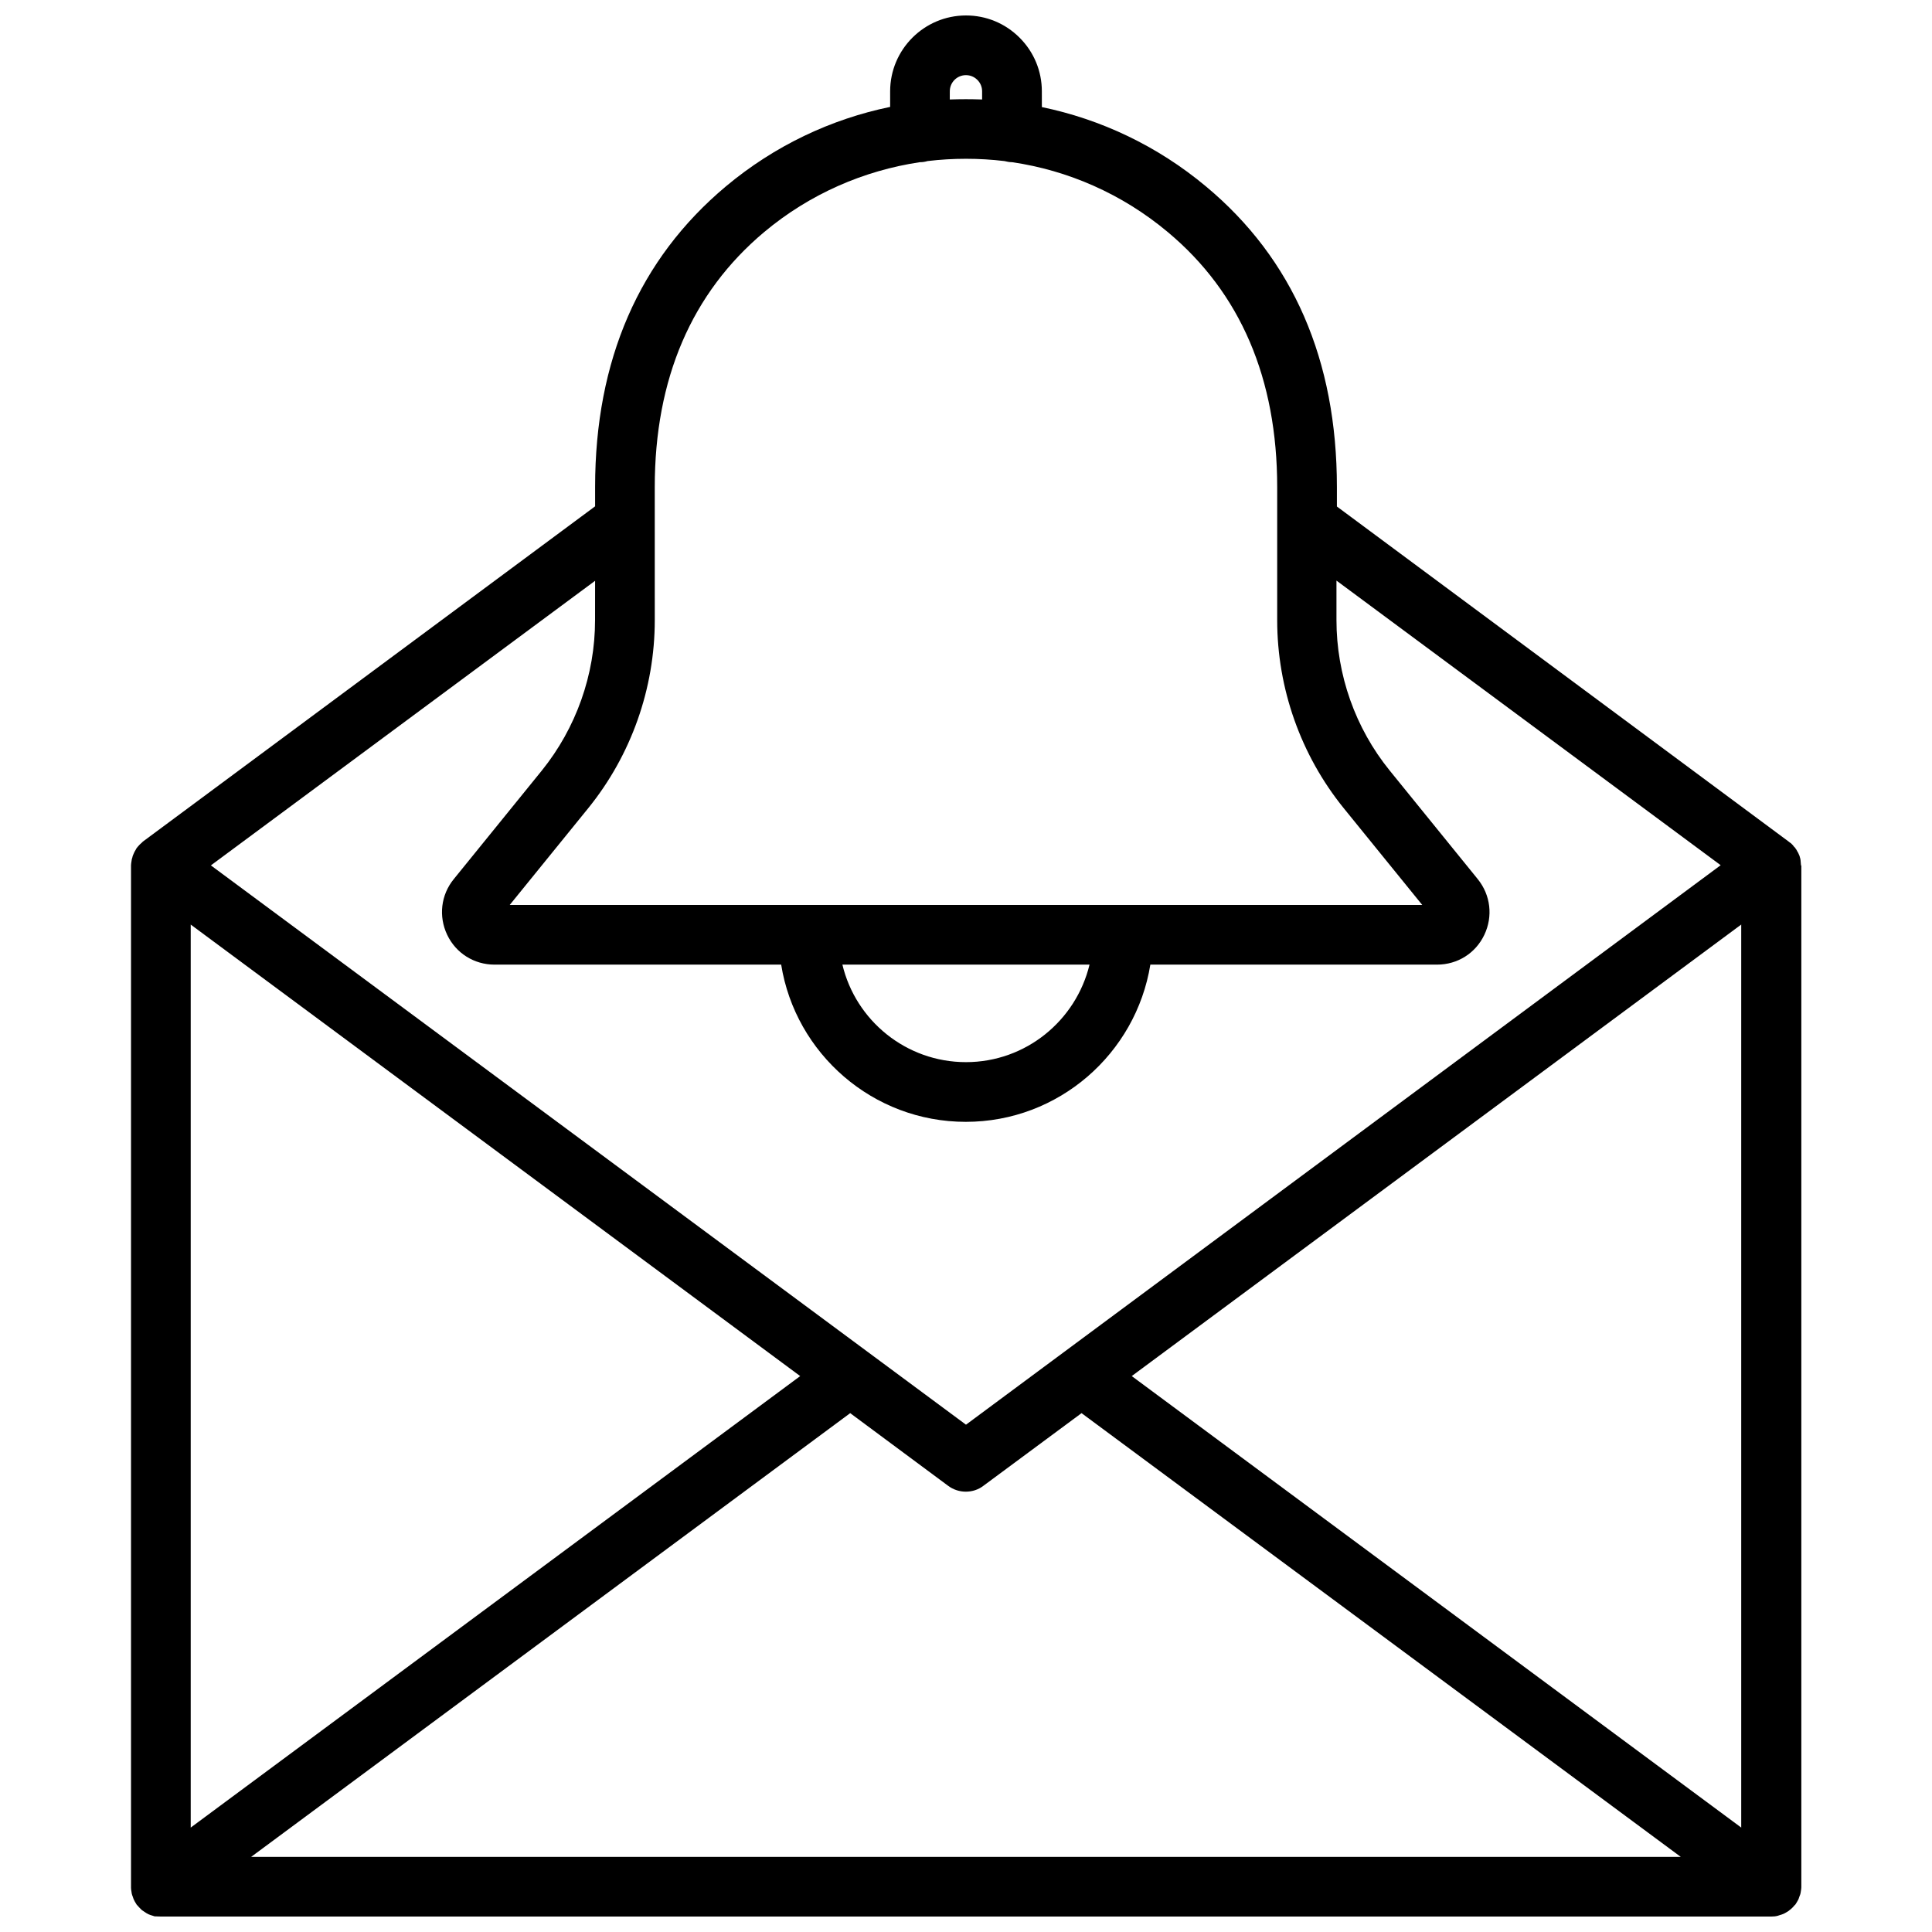 <?xml version="1.0" encoding="UTF-8"?>
<!-- Uploaded to: SVG Repo, www.svgrepo.com, Generator: SVG Repo Mixer Tools -->
<svg width="800px" height="800px" version="1.1" viewBox="144 144 512 512" xmlns="http://www.w3.org/2000/svg">
 <defs>
  <clipPath id="a">
   <path d="m178 148.09h444v503.81h-444z"/>
  </clipPath>
 </defs>
 <g clip-path="url(#a)">
  <path d="m621.27 373.35v-0.152c0-0.203-0.051-0.402-0.051-0.605s-0.051-0.402-0.051-0.605c0-0.102-0.051-0.25-0.051-0.352-0.051-0.203-0.102-0.352-0.152-0.555s-0.102-0.402-0.203-0.555c-0.051-0.102-0.102-0.25-0.152-0.352-0.051-0.152-0.152-0.301-0.25-0.453-0.102-0.203-0.203-0.352-0.301-0.555-0.102-0.102-0.152-0.25-0.25-0.352-0.051-0.051-0.051-0.102-0.102-0.152-0.051-0.102-0.152-0.152-0.25-0.25-0.102-0.152-0.25-0.301-0.352-0.453-0.102-0.102-0.203-0.203-0.301-0.301-0.152-0.152-0.301-0.301-0.504-0.402-0.102-0.051-0.152-0.152-0.25-0.203l-119.76-88.824v-5.141c0-33.656-11.637-60.457-34.66-79.652-12.949-10.832-27.961-17.836-43.527-21.059l-0.004-4.18c0-5.391-2.117-10.43-5.894-14.207-3.828-3.828-8.867-5.894-14.207-5.894-11.082 0-20.102 9.02-20.102 20.102v4.133c-15.617 3.223-30.582 10.227-43.527 21.059-22.973 19.246-34.66 46.047-34.66 79.652v5.141l-119.81 88.82c-0.102 0.051-0.152 0.152-0.25 0.25-0.152 0.152-0.301 0.25-0.453 0.402-0.102 0.102-0.203 0.203-0.301 0.301-0.152 0.152-0.25 0.301-0.402 0.453-0.051 0.102-0.152 0.152-0.203 0.25-0.051 0.051-0.051 0.102-0.102 0.152-0.102 0.102-0.152 0.203-0.203 0.352-0.102 0.203-0.25 0.402-0.352 0.605-0.051 0.152-0.152 0.301-0.203 0.453-0.051 0.102-0.102 0.203-0.152 0.352-0.102 0.203-0.152 0.402-0.203 0.656-0.051 0.152-0.102 0.352-0.152 0.504 0 0.102-0.051 0.203-0.051 0.352-0.051 0.203-0.051 0.453-0.102 0.656 0 0.203-0.051 0.402-0.051 0.555v0.152 270.7 0.152c0 0.301 0.051 0.605 0.102 0.906 0.051 0.203 0.051 0.453 0.102 0.656 0.051 0.25 0.152 0.504 0.25 0.754 0.102 0.25 0.152 0.504 0.25 0.707 0.102 0.203 0.203 0.402 0.301 0.605 0.152 0.25 0.301 0.504 0.453 0.754 0.051 0.051 0.051 0.102 0.102 0.152 0.102 0.102 0.203 0.152 0.25 0.25 0.25 0.301 0.555 0.605 0.855 0.906 0.152 0.152 0.301 0.301 0.504 0.402 0.301 0.203 0.605 0.402 0.906 0.605 0.203 0.102 0.352 0.203 0.555 0.301 0.352 0.152 0.754 0.301 1.16 0.402 0.152 0.051 0.301 0.102 0.453 0.152 0.516 0.004 1.07 0.055 1.676 0.055h426.78c0.605 0 1.16-0.051 1.715-0.203 0.152-0.051 0.301-0.102 0.453-0.152 0.402-0.102 0.805-0.25 1.16-0.402 0.203-0.102 0.352-0.203 0.555-0.301 0.301-0.203 0.656-0.352 0.906-0.605 0.152-0.152 0.352-0.25 0.504-0.402 0.301-0.25 0.555-0.555 0.855-0.906 0.102-0.102 0.203-0.152 0.25-0.25 0.051-0.051 0.051-0.102 0.102-0.152 0.152-0.25 0.301-0.504 0.453-0.754 0.102-0.203 0.25-0.402 0.301-0.605 0.102-0.25 0.152-0.504 0.25-0.707 0.102-0.25 0.203-0.504 0.25-0.754 0.051-0.203 0.051-0.453 0.102-0.656 0.051-0.301 0.102-0.605 0.102-0.906v-0.152-270.64zm-426.73 15.668 161.52 119.66-161.52 119.65zm174.77 129.48 25.945 19.246c1.41 1.059 3.074 1.562 4.684 1.562 1.664 0 3.324-0.504 4.684-1.562l25.996-19.246 158.8 117.59h-378.86zm74.613-9.824 161.52-119.66v239.31zm-48.215-340.48c0-2.367 1.914-4.281 4.281-4.281 1.562 0 2.57 0.805 3.023 1.258 0.805 0.805 1.258 1.863 1.258 3.023v2.168c-2.871-0.102-5.691-0.102-8.566 0zm-78.191 104.89c0-28.719 9.773-51.438 28.969-67.562 12.141-10.176 26.5-16.324 41.262-18.539h0.051c0.707 0 1.359-0.102 2.016-0.301 6.75-0.805 13.602-0.805 20.355 0 0.656 0.152 1.309 0.301 2.016 0.301h0.051c14.762 2.168 29.121 8.363 41.262 18.539 19.246 16.07 28.969 38.844 28.969 67.562v35.266c0 18.086 6.246 35.77 17.633 49.828l20.809 25.645h-241.83l20.809-25.645c11.387-14.055 17.633-31.738 17.633-49.828zm115.22 126.55c-3.578 14.812-16.879 25.844-32.746 25.844-15.871 0-29.223-11.035-32.746-25.844zm-131.04-91.289c0 14.461-5.039 28.617-14.105 39.852l-23.328 28.766c-3.426 4.18-4.082 9.875-1.762 14.762 2.316 4.887 7.152 7.91 12.543 7.91h75.973c3.777 23.578 24.285 41.664 48.918 41.664 24.637 0 45.09-18.086 48.918-41.664h75.973c5.441 0 10.227-3.023 12.543-7.91s1.664-10.531-1.762-14.762l-23.328-28.766c-9.117-11.234-14.105-25.391-14.105-39.852v-10.48l101.82 75.422-200 148.27-200.11-148.22 101.82-75.422z"/>
 </g>
</svg>